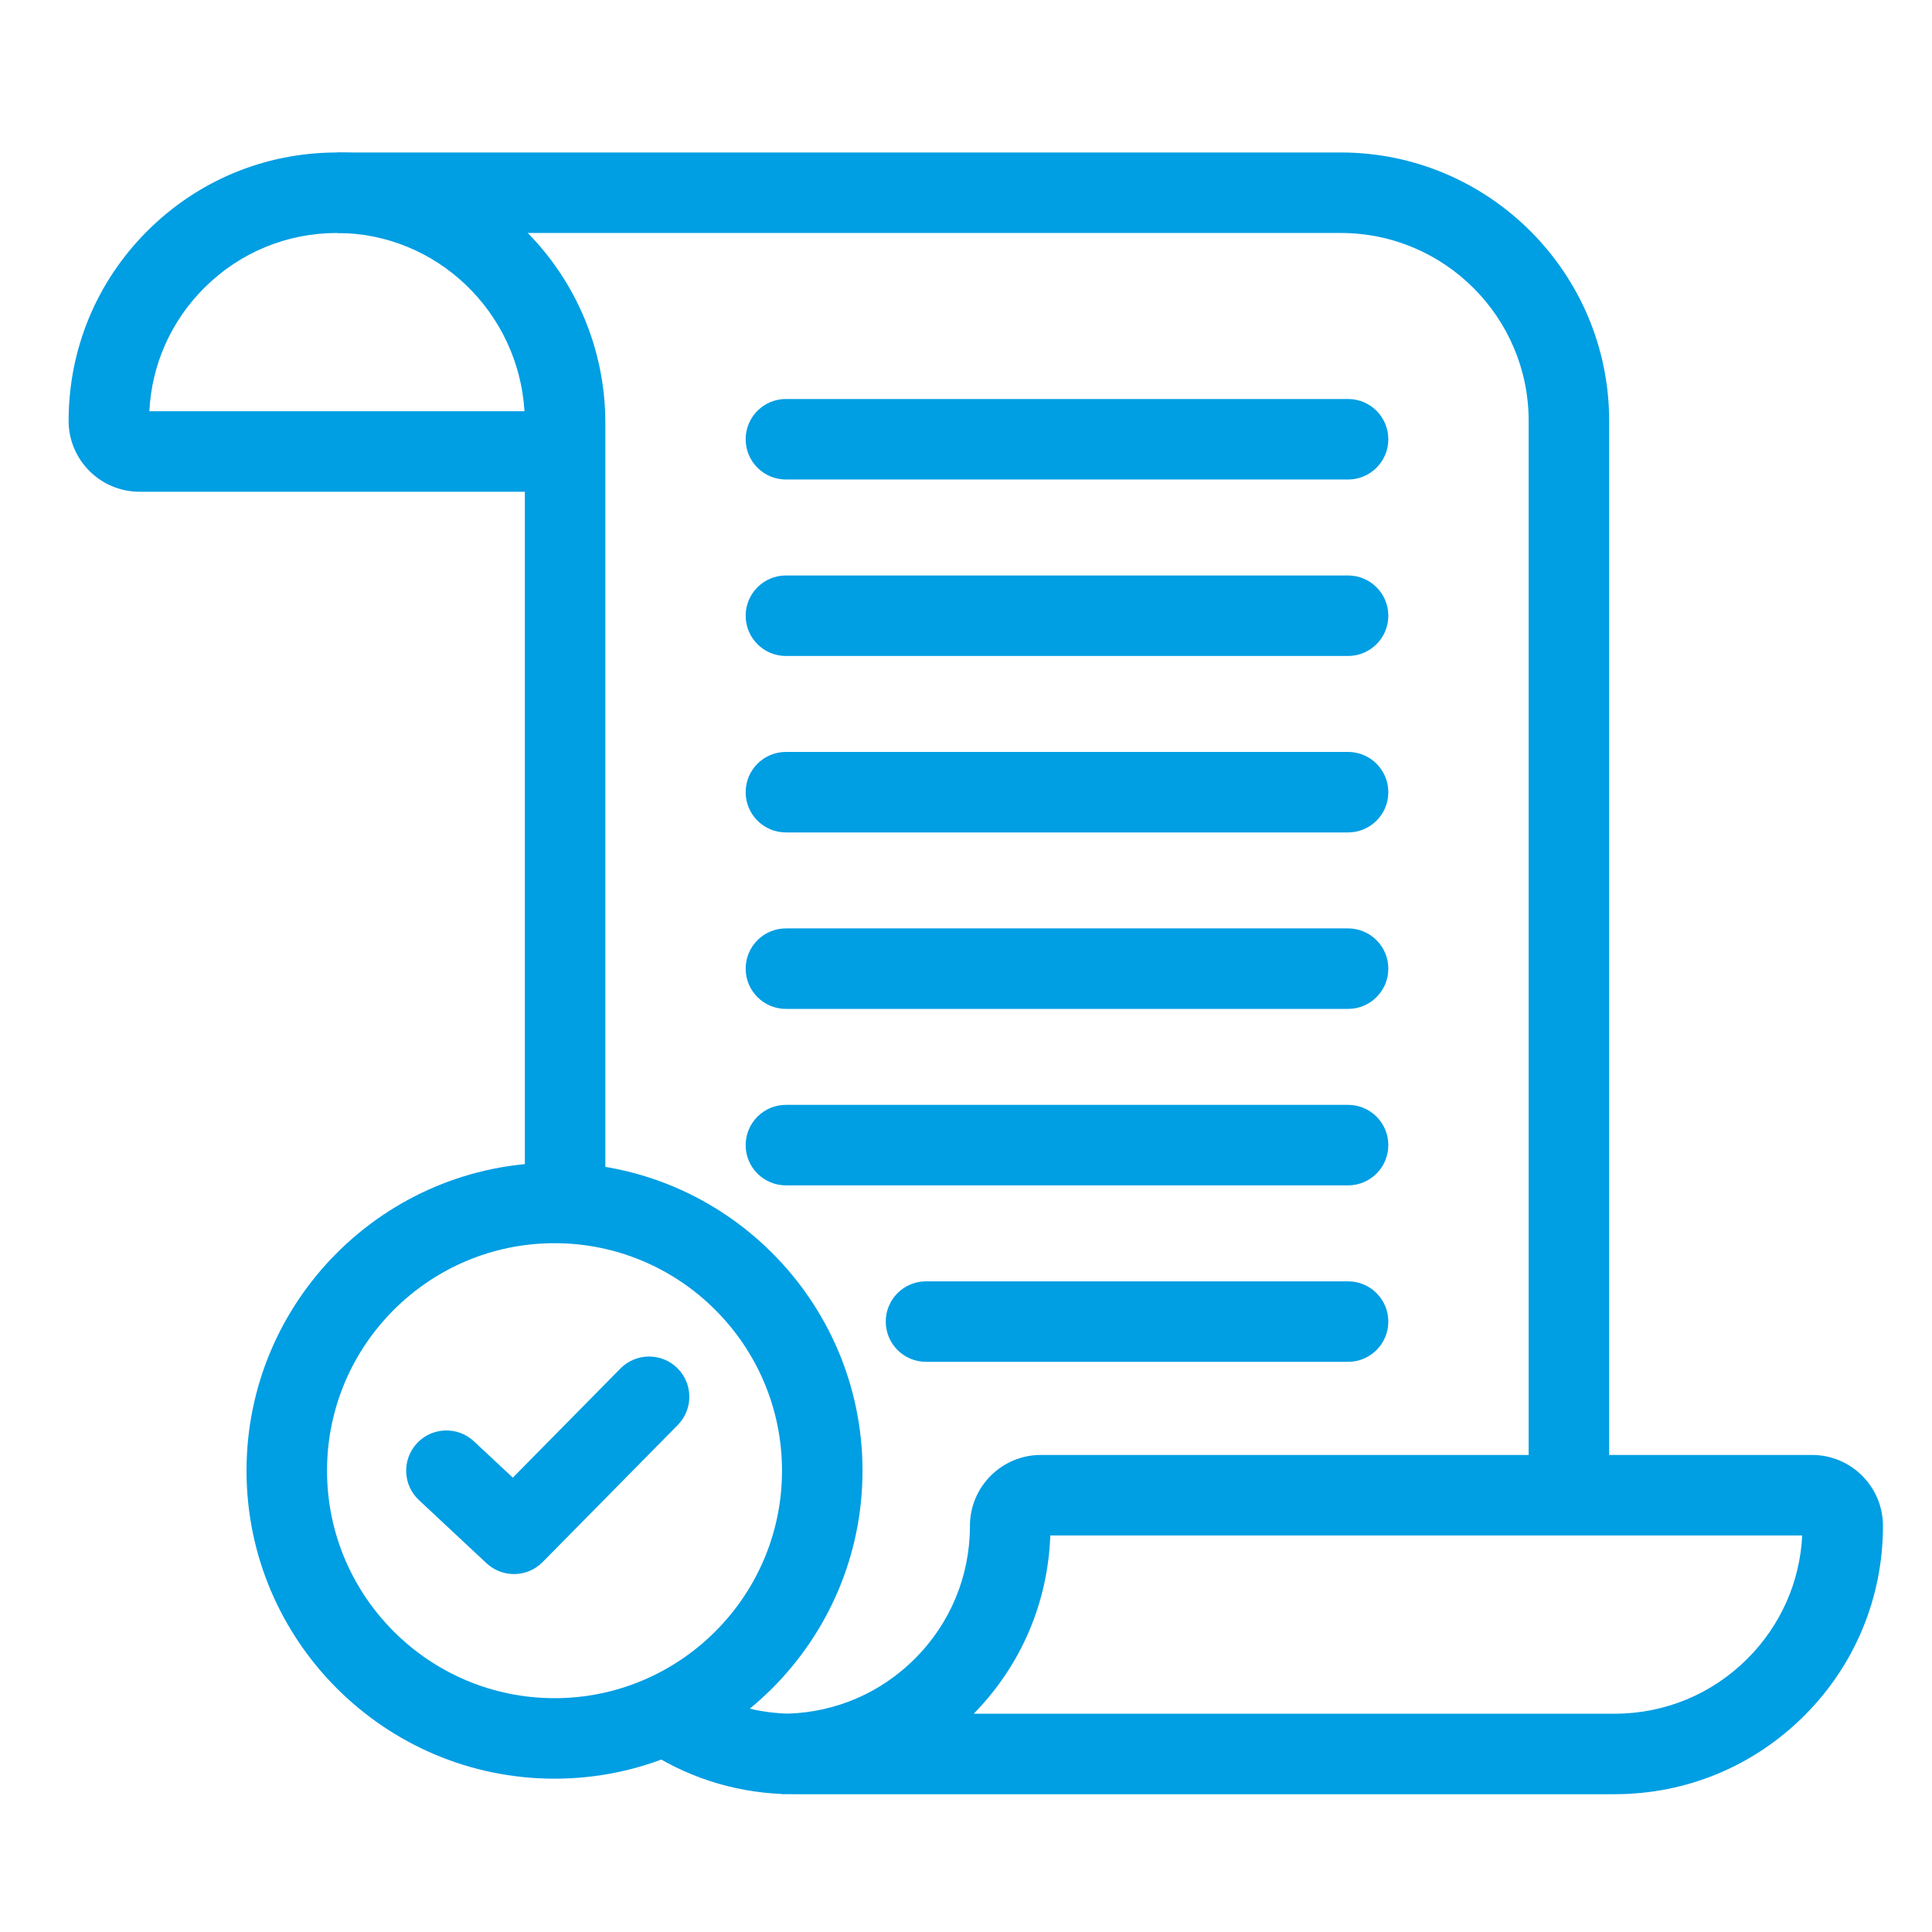 <?xml version="1.0" encoding="UTF-8"?> <svg xmlns="http://www.w3.org/2000/svg" id="Layer_1" data-name="Layer 1" viewBox="0 0 1200 1200"><defs><style> .cls-1 { fill: #009ee3; } </style></defs><path class="cls-1" d="M999.48,928.7h-50V261.4c0-64.34-52.35-116.69-116.69-116.69H209.31v-50h623.48c91.91,0,166.69,74.78,166.69,166.69v667.3Z"></path><path class="cls-1" d="M376,747.17h-50v-441.74H86.65c-24.28,0-44.03-19.75-44.03-44.03,0-44.54,17.35-86.41,48.85-117.89,31.48-31.47,73.33-48.79,117.83-48.79h.09c91.86.05,166.6,75.43,166.6,168.04v484.41ZM92.77,255.43h233c-3.75-61.66-54.53-110.68-116.4-110.72h-.06c-31.16,0-60.45,12.13-82.49,34.16-20.64,20.63-32.6,47.62-34.05,76.56Z"></path><path class="cls-1" d="M1002.85,1114.42h-510.17c-1.15,0-2.3-.01-3.45-.04-1.18.02-2.41.03-3.55.04v-.14c-30.89-1.28-60.56-11.01-86.21-28.34l27.99-41.43c18.33,12.38,39.62,19.22,61.77,19.86,29.86-.87,57.8-12.9,79.02-34.11,22.05-22.04,34.2-51.35,34.2-82.53,0-24.28,19.75-44.03,44.03-44.03h479.03c24.28,0,44.03,19.75,44.03,44.03,0,44.54-17.35,86.41-48.85,117.89-31.48,31.47-73.33,48.79-117.83,48.79ZM604.8,1064.42h398.04c31.17,0,60.46-12.13,82.5-34.16,20.64-20.63,32.6-47.62,34.05-76.56h-467.04c-1.46,41.74-18.2,80.79-47.55,110.72Z"></path><path class="cls-1" d="M344.42,1104.77c-105.48,0-191.3-85.82-191.3-191.3s85.82-191.3,191.3-191.3,191.3,85.82,191.3,191.3-85.82,191.3-191.3,191.3ZM344.42,772.17c-77.91,0-141.3,63.39-141.3,141.3s63.39,141.3,141.3,141.3,141.3-63.39,141.3-141.3-63.39-141.3-141.3-141.3Z"></path><path class="cls-1" d="M319.24,977.68c-6.12,0-12.25-2.24-17.07-6.73l-41.96-39.21c-10.09-9.43-10.62-25.25-1.2-35.33,9.43-10.09,25.25-10.62,35.33-1.2l24.18,22.59,66.84-67.79c9.69-9.83,25.52-9.94,35.35-.25,9.83,9.69,9.94,25.52.25,35.35l-83.92,85.12c-4.88,4.96-11.34,7.45-17.81,7.45Z"></path><path class="cls-1" d="M837.31,845.86h-262.15c-13.81,0-25-11.19-25-25s11.19-25,25-25h262.15c13.81,0,25,11.19,25,25s-11.19,25-25,25Z"></path><path class="cls-1" d="M837.31,736.25h-349.16c-13.81,0-25-11.19-25-25s11.19-25,25-25h349.16c13.81,0,25,11.19,25,25s-11.19,25-25,25Z"></path><path class="cls-1" d="M837.31,626.65h-349.16c-13.81,0-25-11.19-25-25s11.19-25,25-25h349.16c13.81,0,25,11.19,25,25s-11.19,25-25,25Z"></path><path class="cls-1" d="M837.31,517.04h-349.16c-13.81,0-25-11.19-25-25s11.19-25,25-25h349.16c13.81,0,25,11.19,25,25s-11.19,25-25,25Z"></path><path class="cls-1" d="M837.31,407.44h-349.16c-13.81,0-25-11.19-25-25s11.19-25,25-25h349.16c13.81,0,25,11.19,25,25s-11.19,25-25,25Z"></path><path class="cls-1" d="M837.31,297.83h-349.16c-13.81,0-25-11.19-25-25s11.19-25,25-25h349.16c13.81,0,25,11.19,25,25s-11.19,25-25,25Z"></path></svg> 